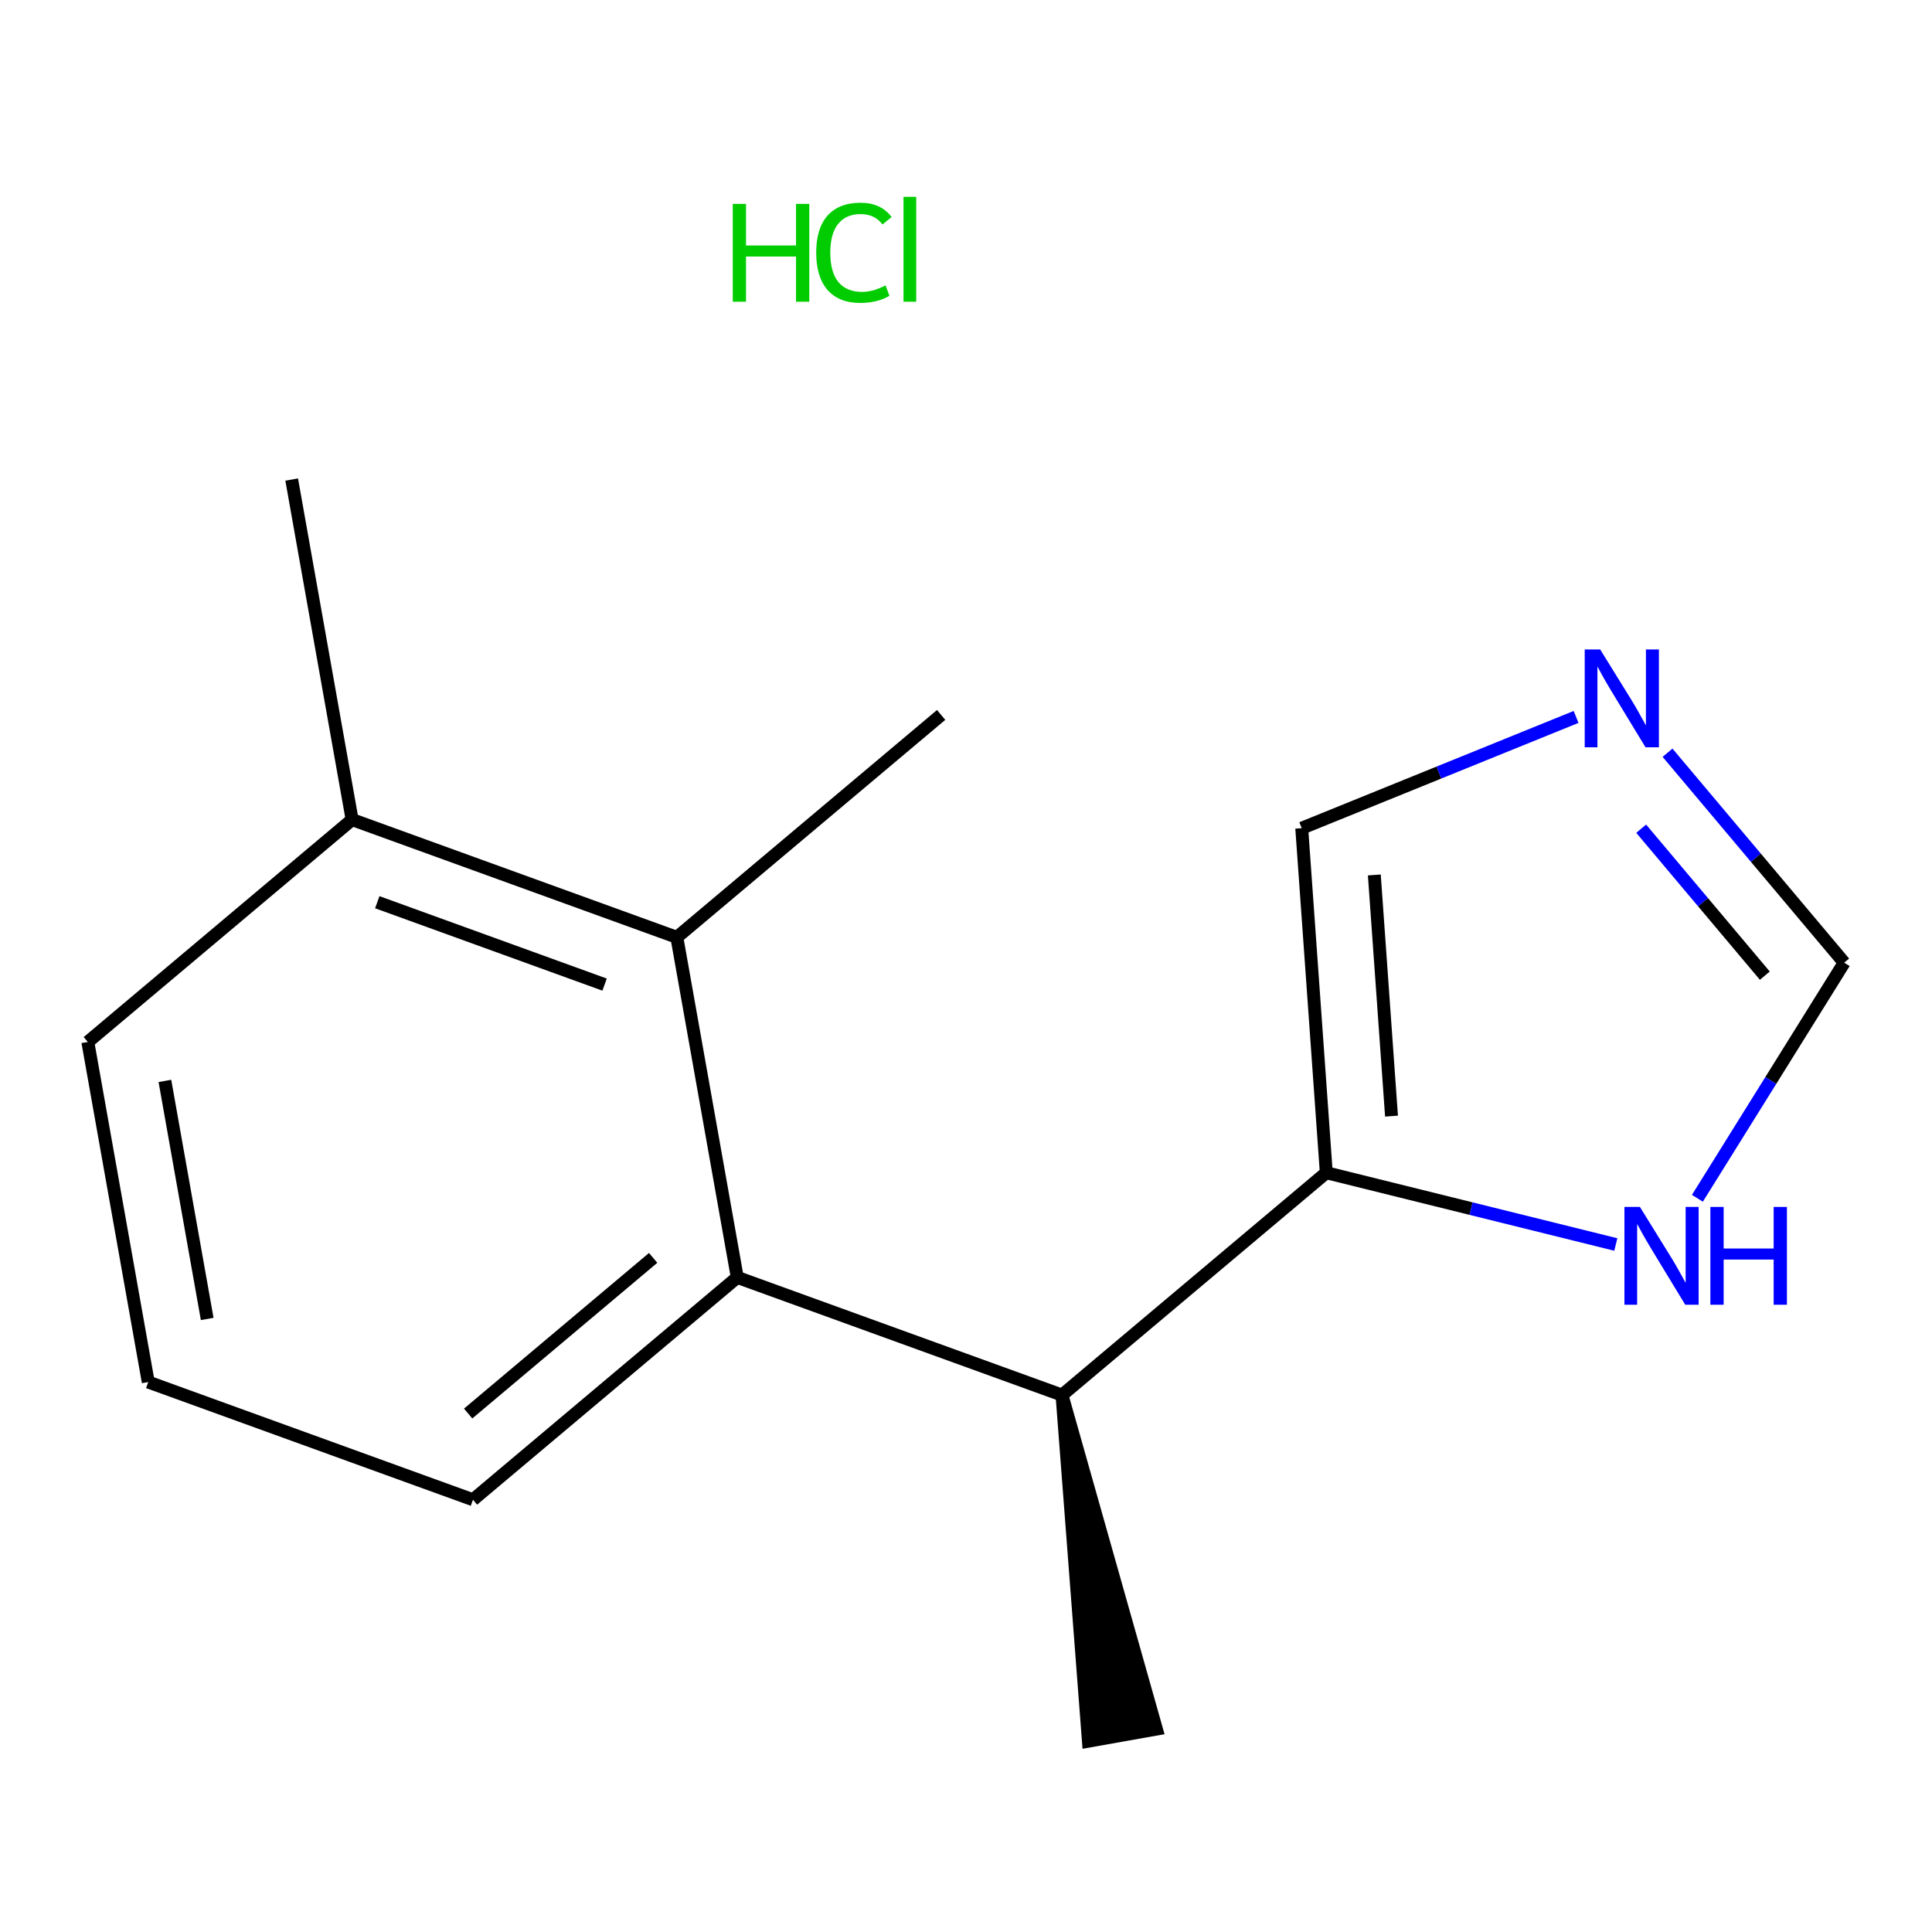<?xml version='1.0' encoding='iso-8859-1'?>
<svg version='1.1' baseProfile='full'
              xmlns='http://www.w3.org/2000/svg'
                      xmlns:rdkit='http://www.rdkit.org/xml'
                      xmlns:xlink='http://www.w3.org/1999/xlink'
                  xml:space='preserve'
width='300px' height='300px' viewBox='0 0 300 300'>
<!-- END OF HEADER -->
<rect style='opacity:0;fill:#FFFFFF;stroke:none' width='300' height='300' x='0' y='0'> </rect>
<rect style='opacity:0;fill:#FFFFFF;stroke:none' width='300' height='300' x='0' y='0'> </rect>
<path class='bond-0 atom-0 atom-8' d='M 45.293,74.463 L 54.676,127.269' style='fill:none;fill-rule:evenodd;stroke:#000000;stroke-width:2.0px;stroke-linecap:butt;stroke-linejoin:miter;stroke-opacity:1' />
<path class='bond-1 atom-1 atom-9' d='M 146.139,111.016 L 105.099,145.545' style='fill:none;fill-rule:evenodd;stroke:#000000;stroke-width:2.0px;stroke-linecap:butt;stroke-linejoin:miter;stroke-opacity:1' />
<path class='bond-2 atom-10 atom-2' d='M 164.906,216.628 L 169.008,270.373 L 179.569,268.496 Z' style='fill:#000000;fill-rule:evenodd;fill-opacity:1;stroke:#000000;stroke-width:2.0px;stroke-linecap:butt;stroke-linejoin:miter;stroke-opacity:1;' />
<path class='bond-3 atom-3 atom-4' d='M 23.02,214.604 L 13.636,161.798' style='fill:none;fill-rule:evenodd;stroke:#000000;stroke-width:2.0px;stroke-linecap:butt;stroke-linejoin:miter;stroke-opacity:1' />
<path class='bond-3 atom-3 atom-4' d='M 32.173,204.806 L 25.605,167.842' style='fill:none;fill-rule:evenodd;stroke:#000000;stroke-width:2.0px;stroke-linecap:butt;stroke-linejoin:miter;stroke-opacity:1' />
<path class='bond-4 atom-3 atom-5' d='M 23.02,214.604 L 73.443,232.881' style='fill:none;fill-rule:evenodd;stroke:#000000;stroke-width:2.0px;stroke-linecap:butt;stroke-linejoin:miter;stroke-opacity:1' />
<path class='bond-5 atom-4 atom-8' d='M 13.636,161.798 L 54.676,127.269' style='fill:none;fill-rule:evenodd;stroke:#000000;stroke-width:2.0px;stroke-linecap:butt;stroke-linejoin:miter;stroke-opacity:1' />
<path class='bond-6 atom-5 atom-11' d='M 73.443,232.881 L 114.482,198.352' style='fill:none;fill-rule:evenodd;stroke:#000000;stroke-width:2.0px;stroke-linecap:butt;stroke-linejoin:miter;stroke-opacity:1' />
<path class='bond-6 atom-5 atom-11' d='M 72.693,219.493 L 101.421,195.323' style='fill:none;fill-rule:evenodd;stroke:#000000;stroke-width:2.0px;stroke-linecap:butt;stroke-linejoin:miter;stroke-opacity:1' />
<path class='bond-7 atom-6 atom-12' d='M 202.133,128.602 L 205.945,182.099' style='fill:none;fill-rule:evenodd;stroke:#000000;stroke-width:2.0px;stroke-linecap:butt;stroke-linejoin:miter;stroke-opacity:1' />
<path class='bond-7 atom-6 atom-12' d='M 213.405,135.864 L 216.073,173.312' style='fill:none;fill-rule:evenodd;stroke:#000000;stroke-width:2.0px;stroke-linecap:butt;stroke-linejoin:miter;stroke-opacity:1' />
<path class='bond-8 atom-6 atom-13' d='M 202.133,128.602 L 223.433,119.963' style='fill:none;fill-rule:evenodd;stroke:#000000;stroke-width:2.0px;stroke-linecap:butt;stroke-linejoin:miter;stroke-opacity:1' />
<path class='bond-8 atom-6 atom-13' d='M 223.433,119.963 L 244.733,111.324' style='fill:none;fill-rule:evenodd;stroke:#0000FF;stroke-width:2.0px;stroke-linecap:butt;stroke-linejoin:miter;stroke-opacity:1' />
<path class='bond-9 atom-7 atom-13' d='M 286.364,149.484 L 272.65,133.184' style='fill:none;fill-rule:evenodd;stroke:#000000;stroke-width:2.0px;stroke-linecap:butt;stroke-linejoin:miter;stroke-opacity:1' />
<path class='bond-9 atom-7 atom-13' d='M 272.65,133.184 L 258.935,116.884' style='fill:none;fill-rule:evenodd;stroke:#0000FF;stroke-width:2.0px;stroke-linecap:butt;stroke-linejoin:miter;stroke-opacity:1' />
<path class='bond-9 atom-7 atom-13' d='M 274.041,151.5 L 264.442,140.09' style='fill:none;fill-rule:evenodd;stroke:#000000;stroke-width:2.0px;stroke-linecap:butt;stroke-linejoin:miter;stroke-opacity:1' />
<path class='bond-9 atom-7 atom-13' d='M 264.442,140.09 L 254.842,128.68' style='fill:none;fill-rule:evenodd;stroke:#0000FF;stroke-width:2.0px;stroke-linecap:butt;stroke-linejoin:miter;stroke-opacity:1' />
<path class='bond-10 atom-7 atom-14' d='M 286.364,149.484 L 274.967,167.777' style='fill:none;fill-rule:evenodd;stroke:#000000;stroke-width:2.0px;stroke-linecap:butt;stroke-linejoin:miter;stroke-opacity:1' />
<path class='bond-10 atom-7 atom-14' d='M 274.967,167.777 L 263.57,186.07' style='fill:none;fill-rule:evenodd;stroke:#0000FF;stroke-width:2.0px;stroke-linecap:butt;stroke-linejoin:miter;stroke-opacity:1' />
<path class='bond-11 atom-8 atom-9' d='M 54.676,127.269 L 105.099,145.545' style='fill:none;fill-rule:evenodd;stroke:#000000;stroke-width:2.0px;stroke-linecap:butt;stroke-linejoin:miter;stroke-opacity:1' />
<path class='bond-11 atom-8 atom-9' d='M 58.584,140.095 L 93.88,152.889' style='fill:none;fill-rule:evenodd;stroke:#000000;stroke-width:2.0px;stroke-linecap:butt;stroke-linejoin:miter;stroke-opacity:1' />
<path class='bond-12 atom-9 atom-11' d='M 105.099,145.545 L 114.482,198.352' style='fill:none;fill-rule:evenodd;stroke:#000000;stroke-width:2.0px;stroke-linecap:butt;stroke-linejoin:miter;stroke-opacity:1' />
<path class='bond-13 atom-10 atom-11' d='M 164.906,216.628 L 114.482,198.352' style='fill:none;fill-rule:evenodd;stroke:#000000;stroke-width:2.0px;stroke-linecap:butt;stroke-linejoin:miter;stroke-opacity:1' />
<path class='bond-14 atom-10 atom-12' d='M 164.906,216.628 L 205.945,182.099' style='fill:none;fill-rule:evenodd;stroke:#000000;stroke-width:2.0px;stroke-linecap:butt;stroke-linejoin:miter;stroke-opacity:1' />
<path class='bond-15 atom-12 atom-14' d='M 205.945,182.099 L 228.423,187.672' style='fill:none;fill-rule:evenodd;stroke:#000000;stroke-width:2.0px;stroke-linecap:butt;stroke-linejoin:miter;stroke-opacity:1' />
<path class='bond-15 atom-12 atom-14' d='M 228.423,187.672 L 250.902,193.245' style='fill:none;fill-rule:evenodd;stroke:#0000FF;stroke-width:2.0px;stroke-linecap:butt;stroke-linejoin:miter;stroke-opacity:1' />
<path  class='atom-13' d='M 248.477 100.85
L 253.454 108.895
Q 253.948 109.689, 254.741 111.126
Q 255.535 112.563, 255.578 112.649
L 255.578 100.85
L 257.595 100.85
L 257.595 116.039
L 255.514 116.039
L 250.172 107.243
Q 249.55 106.213, 248.885 105.033
Q 248.241 103.853, 248.048 103.489
L 248.048 116.039
L 246.074 116.039
L 246.074 100.85
L 248.477 100.85
' fill='#0000FF'/>
<path  class='atom-14' d='M 254.645 187.411
L 259.622 195.456
Q 260.116 196.25, 260.91 197.687
Q 261.703 199.124, 261.746 199.21
L 261.746 187.411
L 263.763 187.411
L 263.763 202.6
L 261.682 202.6
L 256.34 193.804
Q 255.718 192.774, 255.053 191.594
Q 254.409 190.414, 254.216 190.05
L 254.216 202.6
L 252.242 202.6
L 252.242 187.411
L 254.645 187.411
' fill='#0000FF'/>
<path  class='atom-14' d='M 265.586 187.411
L 267.646 187.411
L 267.646 193.868
L 275.412 193.868
L 275.412 187.411
L 277.471 187.411
L 277.471 202.6
L 275.412 202.6
L 275.412 195.585
L 267.646 195.585
L 267.646 202.6
L 265.586 202.6
L 265.586 187.411
' fill='#0000FF'/>
<path  class='atom-15' d='M 113.781 31.66
L 115.84 31.66
L 115.84 38.117
L 123.607 38.117
L 123.607 31.66
L 125.666 31.66
L 125.666 46.849
L 123.607 46.849
L 123.607 39.833
L 115.84 39.833
L 115.84 46.849
L 113.781 46.849
L 113.781 31.66
' fill='#00CC00'/>
<path  class='atom-15' d='M 126.739 39.233
Q 126.739 35.457, 128.498 33.483
Q 130.279 31.488, 133.647 31.488
Q 136.779 31.488, 138.452 33.698
L 137.036 34.856
Q 135.814 33.247, 133.647 33.247
Q 131.351 33.247, 130.128 34.792
Q 128.927 36.315, 128.927 39.233
Q 128.927 42.236, 130.171 43.781
Q 131.437 45.325, 133.883 45.325
Q 135.556 45.325, 137.508 44.317
L 138.109 45.926
Q 137.315 46.441, 136.114 46.741
Q 134.912 47.042, 133.582 47.042
Q 130.279 47.042, 128.498 45.025
Q 126.739 43.008, 126.739 39.233
' fill='#00CC00'/>
<path  class='atom-15' d='M 140.297 30.566
L 142.271 30.566
L 142.271 46.849
L 140.297 46.849
L 140.297 30.566
' fill='#00CC00'/>
</svg>
